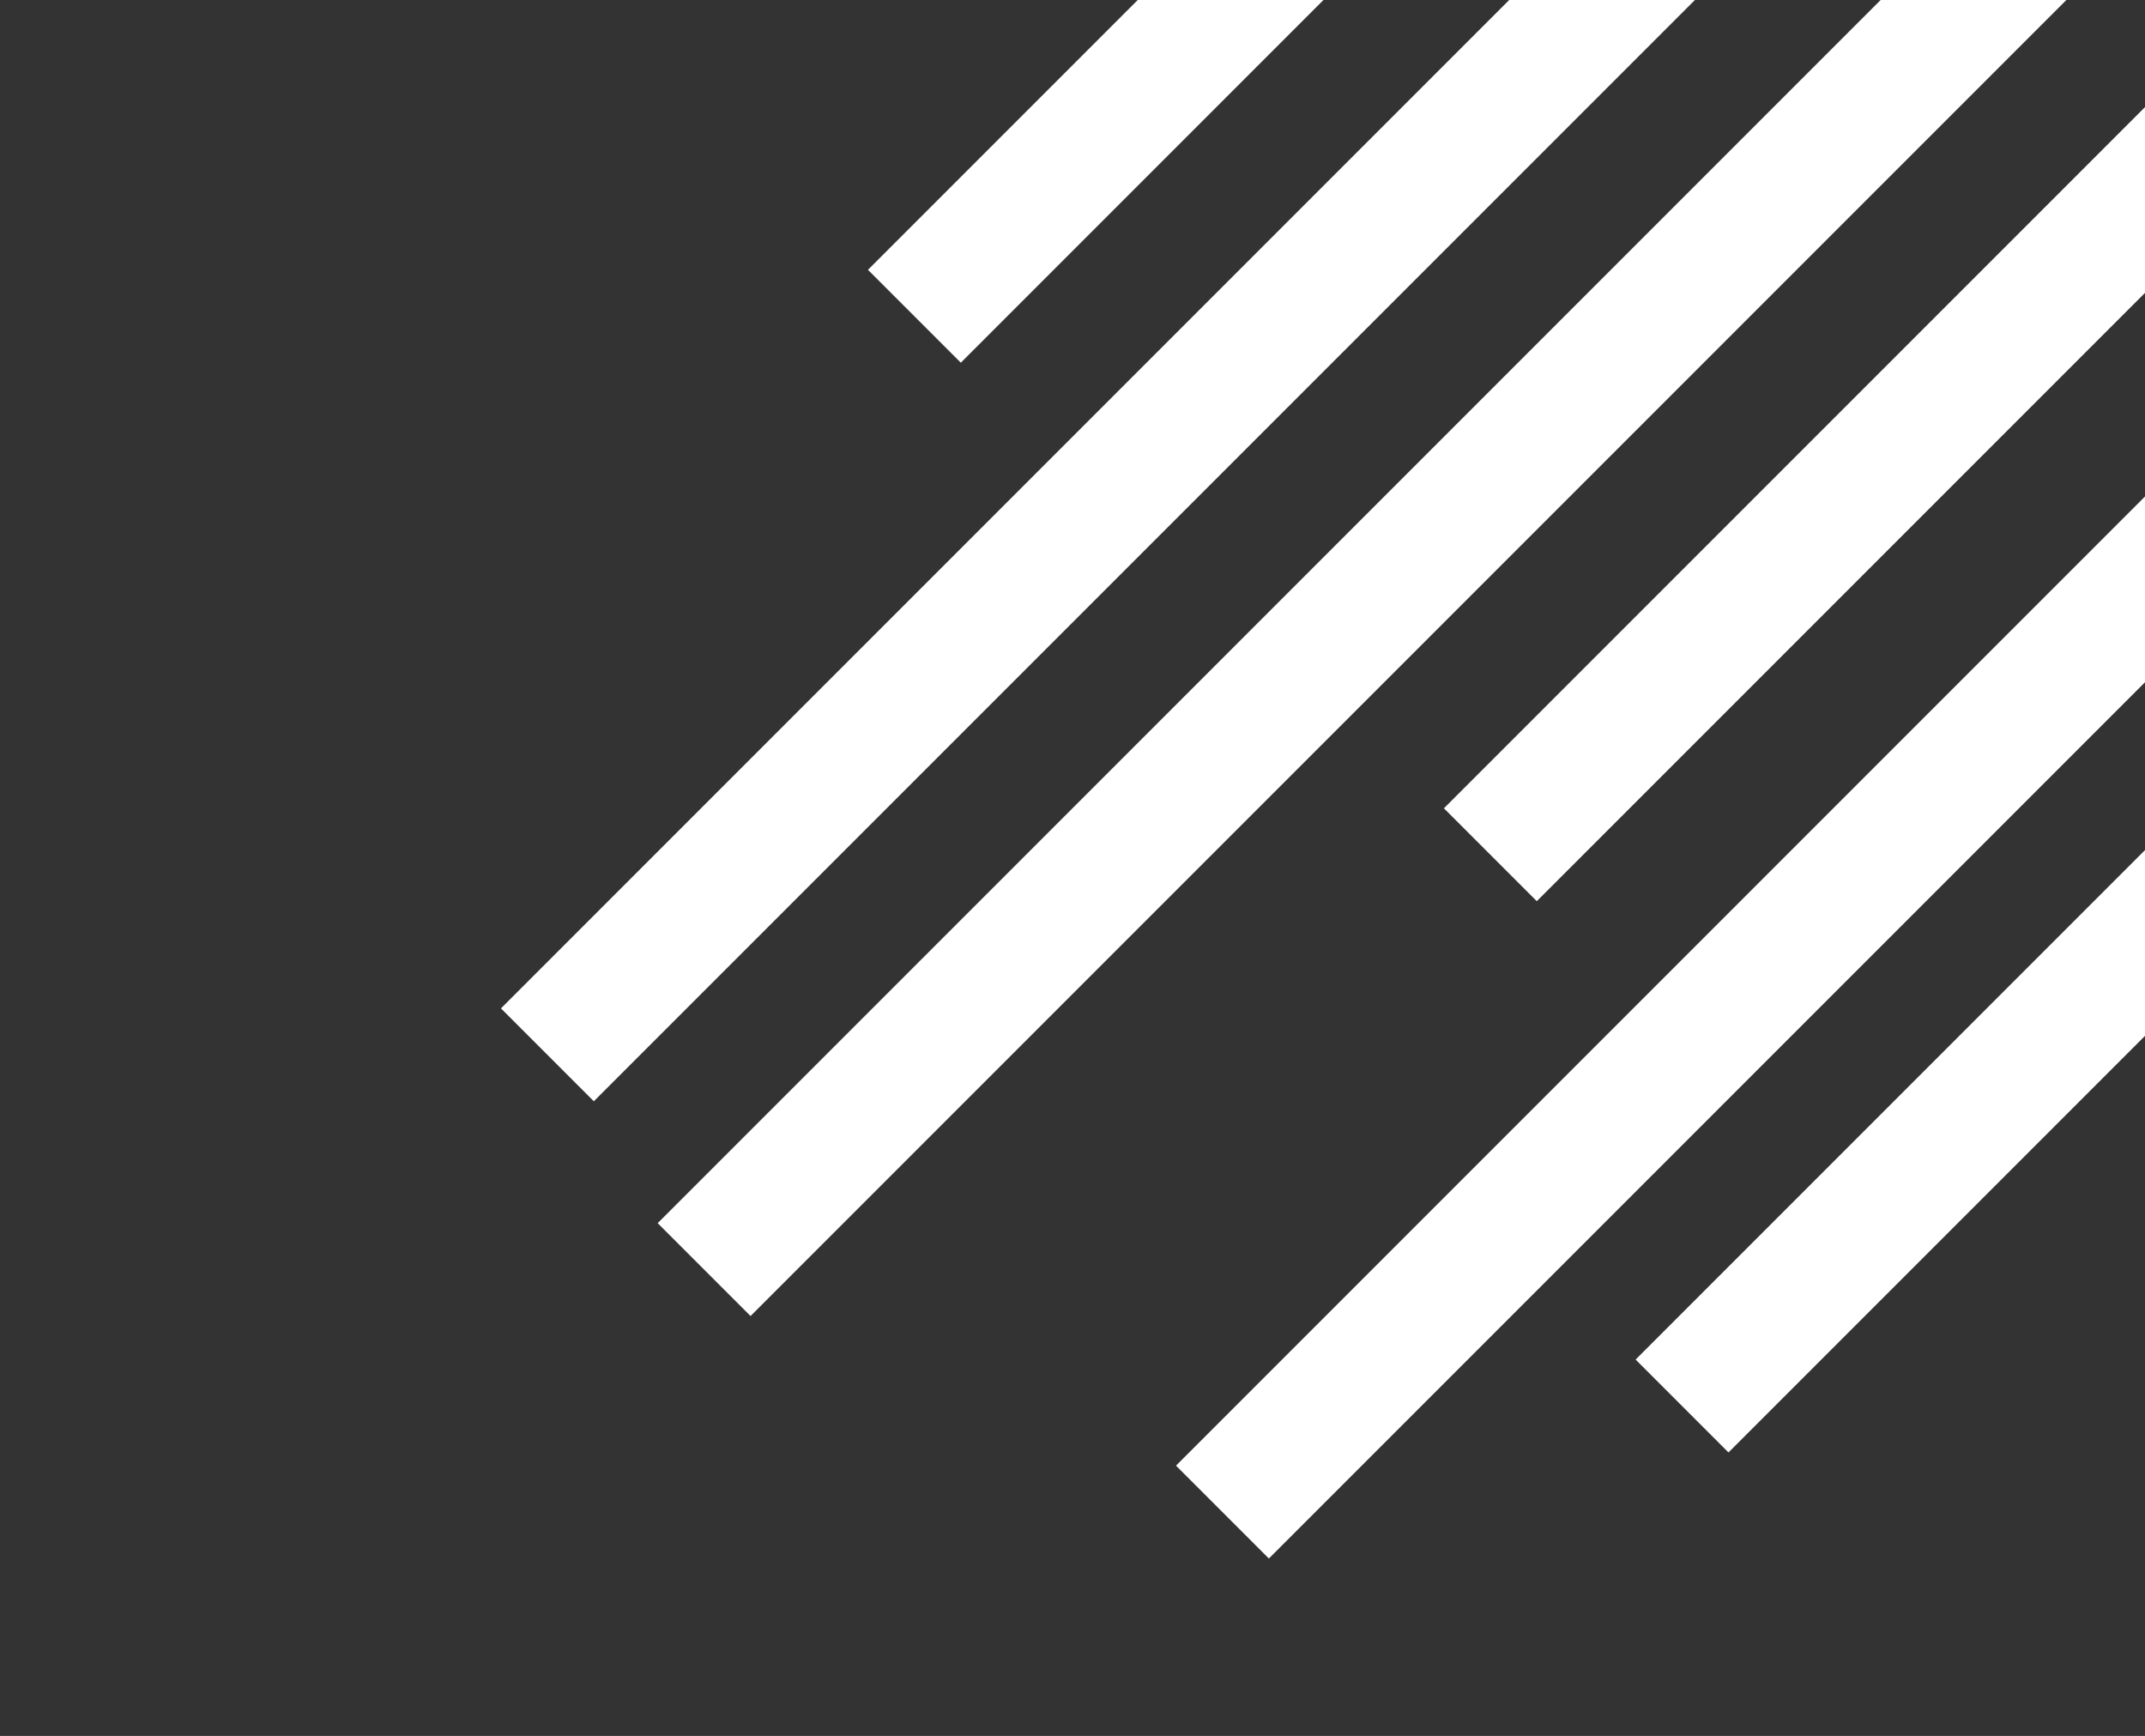 <?xml version="1.0" encoding="UTF-8"?> <svg xmlns="http://www.w3.org/2000/svg" width="980" height="793" viewBox="0 0 980 793" fill="none"><rect x="0" y="0" width="980" height="793" fill="#333333" stroke="none"/> <g clip-path="url(#clip0_1079_20371)"> <path d="M604.808 -84.999L396.552 123.257L438.978 165.683L647.234 -42.573L604.808 -84.999Z" fill="white"></path> <path d="M920.001 -60.782L300.476 558.744L342.902 601.17L962.428 -18.356L920.001 -60.782Z" fill="white"></path> <path d="M770.612 -81.098L228.88 460.634L271.306 503.06L813.038 -38.672L770.612 -81.098Z" fill="white"></path> <path d="M1022.99 5.935L659.688 369.237L702.115 411.663L1065.42 48.361L1022.99 5.935Z" fill="white"></path> <path d="M1075.81 131L537.291 669.52L579.718 711.946L1118.24 173.426L1075.81 131Z" fill="white"></path> <path d="M1021.88 346.454L747.277 621.06L789.703 663.486L1064.31 388.88L1021.88 346.454Z" fill="white"></path> </g> <defs> <clipPath id="clip0_1079_20371"> <rect width="980" height="793" fill="white"></rect> </clipPath> </defs> </svg> 